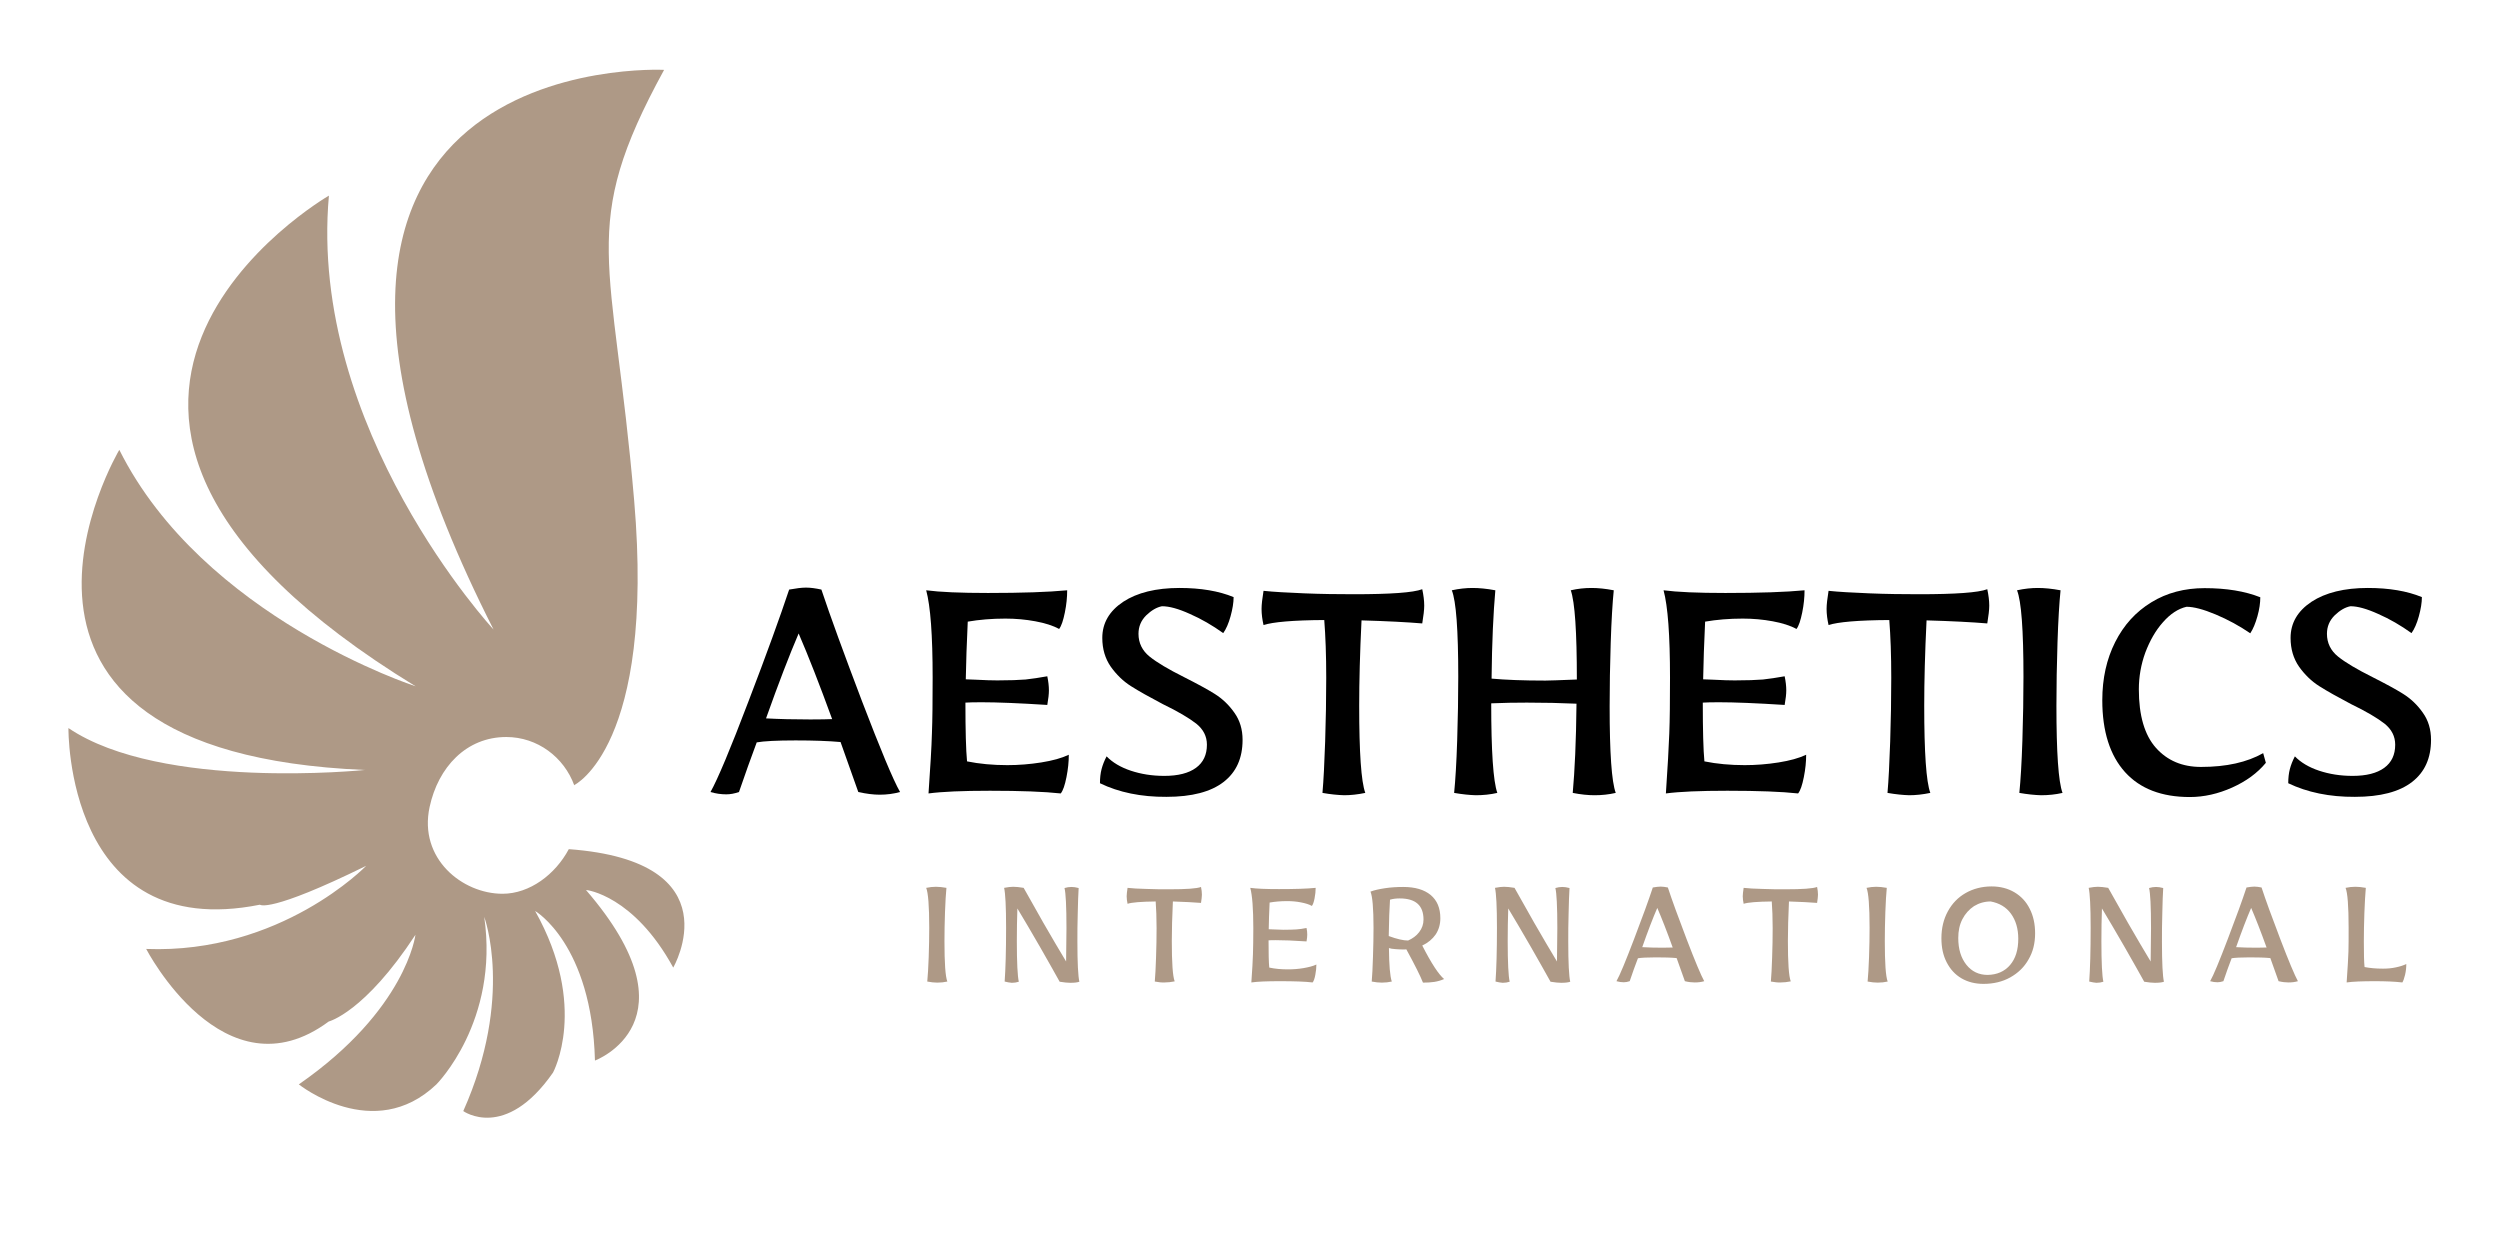 <?xml version="1.0" encoding="utf-8"?>
<!-- Generator: Adobe Illustrator 26.2.1, SVG Export Plug-In . SVG Version: 6.00 Build 0)  -->
<svg version="1.1" id="Layer_1" xmlns="http://www.w3.org/2000/svg" xmlns:xlink="http://www.w3.org/1999/xlink" x="0px" y="0px"
	 viewBox="0 0 1395.5 688.8" style="enable-background:new 0 0 1395.5 688.8;" xml:space="preserve">
<style type="text/css">
	.st0{fill:#AE9986;}
</style>
<g>
	<path class="st0" d="M375.8,540.1c0,0,34.4-59.3-58.3-66.1c-7.5,14.1-21.8,24.9-37,24.9c-22.4,0-46.9-19.6-40.7-48.4
		c4.8-22.3,20.5-39.1,42.8-39.1c17.4,0,32.3,11.3,38,27.1l0-0.3c0,0,45.1-21.7,33.4-158.7c-11.7-137-31.7-152,16.7-240.5
		c0,0-260.6-13.4-95.2,312.4c0,0-103.6-111.9-91.9-242.2c0,0-205.5,118.6,48.4,273.9c0,0-118.6-38.4-165.4-132
		c0,0-100.2,168.7,137,178.7c0,0-113.6,11.7-165.4-23.4c0,0-1.7,120.3,106.9,98.6c0,0,5,5,59.3-21.7c0,0-47.6,49.3-122.8,46.4
		c0,0,43.4,83.9,101.9,40.5c0,0,20-5,48.4-48.4c0,0-5,41.8-65.1,83.5c0,0,41.8,33.4,76.8,0c0,0,35.1-35.1,26.7-93.5
		c0,0,16.7,44.7-11.7,108.4c0,0,23.4,16.9,50.1-21.5c0,0,20-36.7-10-90.2c0,0,31.7,18.4,33.4,83.5c0,0,58.5-21.7-5-95.2
		C327.4,496.7,353.8,499.8,375.8,540.1z"/>
	<g>
		<path d="M479.1,442.1l-9.9-27.9c-6.7-0.6-15.1-0.9-25.1-0.9c-10.6,0-17.8,0.4-21.7,1.1c-3.1,8.3-6.4,17.5-9.9,27.7
			c-2.6,0.9-4.9,1.3-7.1,1.3c-2.9,0-5.8-0.4-8.8-1.3c4-7.1,11.1-24,21.2-50.6c10.2-26.6,17.7-47.4,22.7-62.4c3.9-0.7,7-1.1,9.4-1.1
			c2.6,0,5.4,0.4,8.6,1.1c5,15,12.6,35.8,22.7,62.4c10.2,26.6,17.2,43.5,21.2,50.6c-3.6,1-7.4,1.5-11.4,1.5
			C487.6,443.6,483.5,443.1,479.1,442.1z M464.5,401.4c-7-19.2-13.2-35.1-18.7-47.8c-5.1,11.9-11.2,27.7-18.2,47.4
			c7.3,0.4,15.5,0.6,24.7,0.6C458.1,401.6,462.2,401.5,464.5,401.4z"/>
		<path d="M520.2,409.4c0.3-7.6,0.4-18,0.4-31.2c0-23.6-1.2-39.8-3.6-48.7c7.6,1,19.1,1.5,34.5,1.5c19,0,33.7-0.5,44.2-1.5
			c0,3.9-0.4,8-1.3,12.4c-0.9,4.4-1.9,7.5-3.2,9.2c-3.4-1.9-7.9-3.3-13.3-4.3c-5.4-1-11-1.5-16.7-1.5c-7.6,0-14.6,0.6-21,1.7
			c-0.6,12-0.9,22.7-1.1,32.2l5.4,0.2c5.4,0.3,9.5,0.4,12.2,0.4c6.9,0,12.1-0.2,15.8-0.5c3.6-0.4,7.7-1,12.1-1.8
			c0.6,2.9,0.9,5.5,0.9,7.9c0,2-0.3,4.7-0.9,8.1c-15.7-1-28-1.5-36.9-1.5c-4.1,0-7.1,0.1-8.8,0.2c0,15.6,0.3,26.5,0.9,32.8
			c6.9,1.4,14.4,2.1,22.5,2.1c6.3,0,12.6-0.5,18.9-1.5c6.3-1,11.4-2.4,15.4-4.3c0,3.9-0.4,8-1.3,12.5c-0.9,4.5-1.9,7.5-3.2,9.1
			c-9.2-1-22.3-1.5-39.5-1.5c-15.3,0-26.7,0.5-34.3,1.5C519.3,428.3,520,417.1,520.2,409.4z"/>
		<path d="M614,437.2c0-3,0.3-5.6,0.9-7.9c0.6-2.3,1.5-4.6,2.8-7.1c3.3,3.4,7.8,6.1,13.5,8c5.7,1.9,11.9,2.9,18.7,2.9
			c7.7,0,13.6-1.5,17.7-4.5c4.1-3,6.1-7.3,6.1-12.9c0-4.7-2-8.6-6-11.8c-4-3.1-10.2-6.8-18.7-10.9c-7.4-3.9-13.3-7.2-17.7-10
			c-4.4-2.8-8.1-6.4-11.3-10.9c-3.1-4.5-4.7-9.8-4.7-16c0-8.3,3.9-15,11.7-20.2c7.8-5.1,18.3-7.7,31.4-7.7c11.9,0,21.9,1.7,30.2,5.1
			c0,3.1-0.6,6.7-1.7,10.7c-1.1,4-2.5,7.2-4.1,9.4c-6-4.3-12.2-7.9-18.6-10.7c-6.4-2.9-11.5-4.3-15.6-4.3c-3,0.6-5.9,2.3-8.8,5.1
			c-2.9,2.9-4.3,6.3-4.3,10.3c0,5.1,2.1,9.4,6.2,12.7c4.1,3.3,10.5,7.1,19.1,11.4c7.1,3.6,12.9,6.7,17.2,9.4c4.3,2.7,8,6.2,11,10.5
			c3.1,4.3,4.6,9.4,4.6,15.2c0,10.2-3.5,18-10.6,23.5c-7.1,5.5-17.7,8.3-31.9,8.3C637,444.9,624.5,442.3,614,437.2z"/>
		<path d="M738.2,442.6c0.6-6.9,1.1-16.4,1.5-28.6c0.4-12.2,0.6-24.1,0.6-35.7c0-12.6-0.4-23.3-1.1-32.2
			c-17.4,0.1-28.7,1.1-33.9,2.8c-0.7-3.1-1.1-6.1-1.1-9c0-2.4,0.4-5.8,1.1-10.1c5.6,0.6,13.2,1,22.7,1.4c9.6,0.4,18.8,0.5,27.7,0.5
			c20.4,0,33.2-0.9,38.2-2.8c0.7,3.3,1.1,6.4,1.1,9.2c0,2.3-0.4,5.6-1.1,9.9c-8.4-0.7-19.7-1.3-33.9-1.7
			c-0.9,18.3-1.3,34.2-1.3,47.6c0,26.2,1.1,42.4,3.4,48.7c-4.3,0.9-8.2,1.3-11.8,1.3C746.8,443.8,742.7,443.4,738.2,442.6z"/>
		<path d="M811.7,442.6c0.7-7,1.3-16.8,1.7-29.3c0.4-12.5,0.6-24.3,0.6-35.5c0-26.2-1.2-42.3-3.6-48.3c4.1-0.9,8-1.3,11.6-1.3
			c3.7,0,7.9,0.4,12.7,1.3c-1.1,12.4-1.9,28.9-2.1,49.3c7.7,0.7,17.7,1.1,30,1.1c1.9,0,7.7-0.2,17.6-0.6c0-26.6-1.1-43.2-3.4-49.8
			c3.9-0.9,7.7-1.3,11.6-1.3c3.6,0,7.7,0.4,12.4,1.3c-0.7,7-1.3,16.8-1.7,29.3c-0.4,12.5-0.6,24.3-0.6,35.5c0,25.9,1.1,42,3.4,48.3
			c-3.9,0.9-7.8,1.3-11.8,1.3c-3.6,0-7.7-0.4-12.2-1.3c1.1-12.2,1.9-28.7,2.1-49.8c-8.9-0.4-18.1-0.6-27.7-0.6
			c-6.4,0-13.1,0.1-19.9,0.4c0,26.7,1.1,43.4,3.4,50c-3.9,0.9-7.9,1.3-12,1.3C820.3,443.8,816.3,443.4,811.7,442.6z"/>
		<path d="M931.8,409.4c0.3-7.6,0.4-18,0.4-31.2c0-23.6-1.2-39.8-3.6-48.7c7.6,1,19.1,1.5,34.5,1.5c19,0,33.7-0.5,44.2-1.5
			c0,3.9-0.4,8-1.3,12.4c-0.9,4.4-1.9,7.5-3.2,9.2c-3.4-1.9-7.9-3.3-13.3-4.3c-5.4-1-11-1.5-16.7-1.5c-7.6,0-14.6,0.6-21,1.7
			c-0.6,12-0.9,22.7-1.1,32.2l5.4,0.2c5.4,0.3,9.5,0.4,12.2,0.4c6.9,0,12.1-0.2,15.8-0.5c3.6-0.4,7.7-1,12.1-1.8
			c0.6,2.9,0.9,5.5,0.9,7.9c0,2-0.3,4.7-0.9,8.1c-15.7-1-28-1.5-36.9-1.5c-4.1,0-7.1,0.1-8.8,0.2c0,15.6,0.3,26.5,0.9,32.8
			c6.9,1.4,14.4,2.1,22.5,2.1c6.3,0,12.6-0.5,18.9-1.5c6.3-1,11.4-2.4,15.4-4.3c0,3.9-0.4,8-1.3,12.5c-0.9,4.5-1.9,7.5-3.2,9.1
			c-9.2-1-22.3-1.5-39.5-1.5c-15.3,0-26.7,0.5-34.3,1.5C930.9,428.3,931.5,417.1,931.8,409.4z"/>
		<path d="M1053.6,442.6c0.6-6.9,1.1-16.4,1.5-28.6c0.4-12.2,0.6-24.1,0.6-35.7c0-12.6-0.4-23.3-1.1-32.2
			c-17.4,0.1-28.7,1.1-33.9,2.8c-0.7-3.1-1.1-6.1-1.1-9c0-2.4,0.4-5.8,1.1-10.1c5.6,0.6,13.2,1,22.7,1.4c9.6,0.4,18.8,0.5,27.7,0.5
			c20.4,0,33.2-0.9,38.2-2.8c0.7,3.3,1.1,6.4,1.1,9.2c0,2.3-0.4,5.6-1.1,9.9c-8.4-0.7-19.7-1.3-33.9-1.7
			c-0.9,18.3-1.3,34.2-1.3,47.6c0,26.2,1.1,42.4,3.4,48.7c-4.3,0.9-8.2,1.3-11.8,1.3C1062.3,443.8,1058.2,443.4,1053.6,442.6z"/>
		<path d="M1127.2,442.6c0.7-7,1.3-16.8,1.7-29.3c0.4-12.5,0.6-24.3,0.6-35.5c0-26.2-1.2-42.3-3.6-48.3c4.1-0.9,8-1.3,11.6-1.3
			c3.7,0,7.9,0.4,12.7,1.3c-0.7,7-1.3,16.7-1.7,29.1c-0.4,12.4-0.6,24.1-0.6,35.3c0,26.2,1.1,42.4,3.4,48.7c-3.9,0.9-7.9,1.3-12,1.3
			C1135.8,443.8,1131.8,443.4,1127.2,442.6z"/>
		<path d="M1186.2,431c-8.4-9.3-12.7-22.7-12.7-40.1c0-12.2,2.4-23,7.2-32.5c4.8-9.5,11.5-16.9,20.2-22.2c8.6-5.3,18.6-7.9,29.7-7.9
			c12.2,0,22.5,1.7,31.1,5.1c0,3.1-0.5,6.7-1.6,10.6c-1.1,3.9-2.4,7.1-4,9.5c-6-4.1-12.4-7.6-19.3-10.5c-6.9-2.9-12.3-4.3-16.3-4.3
			c-4.7,1.1-9.1,4-13.2,8.7c-4.1,4.6-7.3,10.3-9.8,16.9c-2.4,6.6-3.6,13.5-3.6,20.5c0,14.6,3.2,25.5,9.5,32.6
			c6.4,7.2,14.8,10.7,25.2,10.7c14.2,0,25.7-2.6,34.7-7.7l1.5,5.4c-4.7,5.7-11,10.3-18.8,13.8c-7.8,3.5-15.7,5.3-23.7,5.3
			C1206.7,444.9,1194.6,440.3,1186.2,431z"/>
		<path d="M1277.3,437.2c0-3,0.3-5.6,0.9-7.9c0.6-2.3,1.5-4.6,2.8-7.1c3.3,3.4,7.8,6.1,13.5,8c5.7,1.9,11.9,2.9,18.7,2.9
			c7.7,0,13.6-1.5,17.7-4.5c4.1-3,6.1-7.3,6.1-12.9c0-4.7-2-8.6-6-11.8c-4-3.1-10.2-6.8-18.7-10.9c-7.4-3.9-13.3-7.2-17.7-10
			c-4.4-2.8-8.1-6.4-11.3-10.9c-3.1-4.5-4.7-9.8-4.7-16c0-8.3,3.9-15,11.7-20.2c7.8-5.1,18.3-7.7,31.4-7.7c11.9,0,21.9,1.7,30.2,5.1
			c0,3.1-0.6,6.7-1.7,10.7c-1.1,4-2.5,7.2-4.1,9.4c-6-4.3-12.2-7.9-18.6-10.7c-6.4-2.9-11.5-4.3-15.5-4.3c-3,0.6-5.9,2.3-8.8,5.1
			c-2.9,2.9-4.3,6.3-4.3,10.3c0,5.1,2.1,9.4,6.2,12.7c4.1,3.3,10.5,7.1,19.1,11.4c7.1,3.6,12.9,6.7,17.2,9.4c4.3,2.7,8,6.2,11,10.5
			c3.1,4.3,4.6,9.4,4.6,15.2c0,10.2-3.5,18-10.6,23.5c-7.1,5.5-17.7,8.3-31.9,8.3C1300.4,444.9,1287.9,442.3,1277.3,437.2z"/>
	</g>
	<g>
		<path class="st0" d="M517.6,547.9c0.3-3.2,0.6-7.8,0.8-13.6c0.2-5.8,0.3-11.3,0.3-16.4c0-12.1-0.6-19.6-1.7-22.3
			c1.9-0.4,3.7-0.6,5.4-0.6c1.7,0,3.7,0.2,5.9,0.6c-0.3,3.2-0.6,7.7-0.8,13.5c-0.2,5.7-0.3,11.2-0.3,16.3c0,12.1,0.5,19.6,1.6,22.5
			c-1.8,0.4-3.6,0.6-5.6,0.6C521.5,548.5,519.7,548.3,517.6,547.9z"/>
		<path class="st0" d="M560.8,547.9c0.5-7,0.8-17,0.8-30c0-11.8-0.4-19.2-1.1-22.3c2.1-0.4,3.7-0.6,5.1-0.6c1.5,0,3.4,0.2,5.8,0.6
			c2.6,4.7,6.3,11.2,11,19.5c4.8,8.3,9,15.5,12.7,21.6c0.1-7.8,0.2-14,0.2-18.5c0-12.3-0.4-19.8-1.1-22.5c1.3-0.4,2.6-0.6,3.9-0.6
			c1.2,0,2.5,0.2,4,0.6c-0.2,3.4-0.4,8.1-0.5,13.9c-0.2,5.8-0.2,11.2-0.2,16.1c0,11.8,0.4,19.2,1.1,22.3c-1.1,0.4-2.7,0.6-5.1,0.6
			c-1.5,0-3.4-0.2-5.9-0.6c-2.5-4.6-6.2-11-10.9-19.3c-4.8-8.3-9-15.5-12.7-21.6c-0.2,5.8-0.3,12-0.3,18.4c0,11.9,0.4,19.4,1.1,22.5
			c-1.2,0.4-2.5,0.6-3.9,0.6C563.6,548.5,562.3,548.3,560.8,547.9z"/>
		<path class="st0" d="M644.6,547.9c0.3-3.2,0.5-7.6,0.7-13.3c0.2-5.7,0.3-11.2,0.3-16.5c0-5.8-0.2-10.8-0.5-14.9
			c-8.1,0.1-13.3,0.5-15.7,1.3c-0.3-1.5-0.5-2.8-0.5-4.2c0-1.1,0.2-2.7,0.5-4.7c2.6,0.3,6.1,0.5,10.5,0.6c4.4,0.2,8.7,0.2,12.8,0.2
			c9.5,0,15.4-0.4,17.7-1.3c0.3,1.5,0.5,2.9,0.5,4.3c0,1.1-0.2,2.6-0.5,4.6c-3.9-0.3-9.1-0.6-15.7-0.8c-0.4,8.5-0.6,15.8-0.6,22.1
			c0,12.1,0.5,19.6,1.6,22.5c-2,0.4-3.8,0.6-5.5,0.6C648.6,548.5,646.7,548.3,644.6,547.9z"/>
		<path class="st0" d="M699.4,532.6c0.1-3.5,0.2-8.4,0.2-14.5c0-10.9-0.6-18.4-1.7-22.5c3.5,0.5,8.8,0.7,16,0.7
			c8.8,0,15.6-0.2,20.5-0.7c0,1.8-0.2,3.7-0.6,5.8c-0.4,2.1-0.9,3.5-1.5,4.3c-1.6-0.9-3.6-1.5-6.2-2c-2.5-0.5-5.1-0.7-7.7-0.7
			c-3.5,0-6.8,0.3-9.7,0.8c-0.3,5.6-0.4,10.5-0.5,14.9l2.5,0.1c2.5,0.1,4.4,0.2,5.7,0.2c3.2,0,5.6-0.1,7.3-0.2s3.6-0.4,5.6-0.8
			c0.3,1.3,0.4,2.6,0.4,3.7c0,0.9-0.1,2.2-0.4,3.8c-7.3-0.5-13-0.7-17.1-0.7c-1.9,0-3.3,0-4.1,0.1c0,7.2,0.1,12.3,0.4,15.2
			c3.2,0.7,6.7,1,10.4,1c2.9,0,5.8-0.2,8.7-0.7c2.9-0.5,5.3-1.1,7.2-2c0,1.8-0.2,3.7-0.6,5.8c-0.4,2.1-0.9,3.5-1.5,4.2
			c-4.2-0.5-10.3-0.7-18.3-0.7c-7.1,0-12.4,0.2-15.9,0.7C699,541.4,699.3,536.1,699.4,532.6z"/>
		<path class="st0" d="M765.7,547.9c0.3-3.2,0.5-7.9,0.7-13.9c0.2-6,0.3-11.4,0.3-16.1c0-10.9-0.6-17.6-1.7-20.2
			c2.1-0.8,4.8-1.4,8.1-1.9c3.3-0.5,6.7-0.7,10.2-0.7c6.6,0,11.7,1.5,15.3,4.5c3.6,3,5.4,7.3,5.4,13c0,3.4-0.9,6.4-2.6,9
			c-1.8,2.6-4.3,4.7-7.5,6.2c5.1,10,9.2,16.2,12.2,18.7c-1.8,0.8-3.6,1.3-5.5,1.6c-1.9,0.3-4,0.4-6.3,0.4c-1.4-3.6-4.5-9.8-9.3-18.6
			c-0.3,0.1-0.9,0.1-1.8,0.1c-1.3,0-2.8-0.1-4.3-0.2c-1.6-0.1-2.8-0.3-3.6-0.6c0.1,9.5,0.6,15.8,1.6,18.7c-1.8,0.4-3.6,0.6-5.6,0.6
			C769.6,548.5,767.8,548.3,765.7,547.9z M792.2,520.3c1.6-2.1,2.4-4.4,2.4-7c0-7.9-4.4-11.8-13.3-11.8c-1.9,0-3.7,0.2-5.4,0.7
			c-0.3,4.8-0.6,11.6-0.7,20.3c4.6,1.7,8.2,2.5,10.8,2.5C788.5,523.9,790.6,522.4,792.2,520.3z"/>
		<path class="st0" d="M834.8,547.9c0.5-7,0.8-17,0.8-30c0-11.8-0.4-19.2-1.1-22.3c2.1-0.4,3.7-0.6,5.1-0.6c1.5,0,3.4,0.2,5.8,0.6
			c2.6,4.7,6.3,11.2,11,19.5c4.8,8.3,9,15.5,12.7,21.6c0.1-7.8,0.2-14,0.2-18.5c0-12.3-0.4-19.8-1.1-22.5c1.3-0.4,2.6-0.6,3.9-0.6
			c1.2,0,2.5,0.2,4,0.6c-0.2,3.4-0.4,8.1-0.5,13.9c-0.2,5.8-0.2,11.2-0.2,16.1c0,11.8,0.4,19.2,1.1,22.3c-1.1,0.4-2.7,0.6-5.1,0.6
			c-1.5,0-3.4-0.2-5.9-0.6c-2.5-4.6-6.2-11-10.9-19.3c-4.8-8.3-9-15.5-12.7-21.6c-0.2,5.8-0.3,12-0.3,18.4c0,11.9,0.4,19.4,1.1,22.5
			c-1.2,0.4-2.5,0.6-3.9,0.6C837.6,548.5,836.3,548.3,834.8,547.9z"/>
		<path class="st0" d="M940.5,547.7l-4.6-12.9c-3.1-0.3-7-0.4-11.6-0.4c-4.9,0-8.2,0.2-10,0.5c-1.5,3.8-3,8.1-4.6,12.8
			c-1.2,0.4-2.3,0.6-3.3,0.6c-1.3,0-2.7-0.2-4.1-0.6c1.9-3.3,5.1-11.1,9.8-23.4c4.7-12.3,8.2-21.9,10.5-28.9
			c1.8-0.3,3.2-0.5,4.4-0.5c1.2,0,2.5,0.2,4,0.5c2.3,7,5.8,16.6,10.5,28.9c4.7,12.3,8,20.1,9.8,23.4c-1.7,0.5-3.4,0.7-5.3,0.7
			C944.4,548.4,942.5,548.2,940.5,547.7z M933.7,528.9c-3.2-8.9-6.1-16.3-8.6-22.1c-2.4,5.5-5.2,12.8-8.4,21.9
			c3.4,0.2,7.2,0.3,11.4,0.3C930.8,529,932.7,528.9,933.7,528.9z"/>
		<path class="st0" d="M988.5,547.9c0.3-3.2,0.5-7.6,0.7-13.3c0.2-5.7,0.3-11.2,0.3-16.5c0-5.8-0.2-10.8-0.5-14.9
			c-8.1,0.1-13.3,0.5-15.7,1.3c-0.3-1.5-0.5-2.8-0.5-4.2c0-1.1,0.2-2.7,0.5-4.7c2.6,0.3,6.1,0.5,10.5,0.6c4.4,0.2,8.7,0.2,12.8,0.2
			c9.5,0,15.4-0.4,17.7-1.3c0.3,1.5,0.5,2.9,0.5,4.3c0,1.1-0.2,2.6-0.5,4.6c-3.9-0.3-9.1-0.6-15.7-0.8c-0.4,8.5-0.6,15.8-0.6,22.1
			c0,12.1,0.5,19.6,1.6,22.5c-2,0.4-3.8,0.6-5.5,0.6C992.6,548.5,990.7,548.3,988.5,547.9z"/>
		<path class="st0" d="M1042.5,547.9c0.3-3.2,0.6-7.8,0.8-13.6c0.2-5.8,0.3-11.3,0.3-16.4c0-12.1-0.6-19.6-1.7-22.3
			c1.9-0.4,3.7-0.6,5.4-0.6c1.7,0,3.7,0.2,5.9,0.6c-0.3,3.2-0.6,7.7-0.8,13.5c-0.2,5.7-0.3,11.2-0.3,16.3c0,12.1,0.5,19.6,1.6,22.5
			c-1.8,0.4-3.6,0.6-5.6,0.6C1046.5,548.5,1044.6,548.3,1042.5,547.9z"/>
		<path class="st0" d="M1094.9,546.1c-3.6-2.1-6.3-5.1-8.3-9c-2-3.9-2.9-8.3-2.9-13.4c0-5.6,1.2-10.6,3.6-15
			c2.4-4.4,5.7-7.8,9.9-10.2c4.2-2.4,9.1-3.7,14.5-3.7c4.8,0,9.1,1.1,12.8,3.3c3.7,2.2,6.5,5.2,8.5,9.2c2,3.9,3,8.5,3,13.7
			c0,5.5-1.2,10.4-3.7,14.6c-2.4,4.3-5.9,7.6-10.2,10s-9.3,3.6-14.9,3.6C1102.6,549.2,1098.5,548.2,1094.9,546.1z M1122,538.7
			c3.1-3.6,4.6-8.5,4.6-14.7c0-5.6-1.4-10.3-4.1-14c-2.7-3.7-6.5-5.9-11.3-6.8c-3.4,0-6.5,0.9-9.3,2.6c-2.7,1.8-4.9,4.2-6.5,7.3
			c-1.6,3.1-2.3,6.6-2.3,10.5c0,6.2,1.5,11.1,4.5,14.9c3,3.8,7,5.7,11.9,5.7C1114.7,544.1,1118.9,542.3,1122,538.7z"/>
		<path class="st0" d="M1166.2,547.9c0.5-7,0.8-17,0.8-30c0-11.8-0.4-19.2-1.1-22.3c2.1-0.4,3.7-0.6,5.1-0.6c1.5,0,3.4,0.2,5.8,0.6
			c2.6,4.7,6.3,11.2,11,19.5c4.8,8.3,9,15.5,12.7,21.6c0.1-7.8,0.2-14,0.2-18.5c0-12.3-0.4-19.8-1.1-22.5c1.3-0.4,2.6-0.6,3.9-0.6
			c1.2,0,2.5,0.2,4,0.6c-0.2,3.4-0.4,8.1-0.5,13.9c-0.2,5.8-0.2,11.2-0.2,16.1c0,11.8,0.4,19.2,1.1,22.3c-1.1,0.4-2.7,0.6-5.1,0.6
			c-1.5,0-3.4-0.2-5.9-0.6c-2.5-4.6-6.2-11-10.9-19.3c-4.8-8.3-9-15.5-12.7-21.6c-0.2,5.8-0.3,12-0.3,18.4c0,11.9,0.4,19.4,1.1,22.5
			c-1.2,0.4-2.5,0.6-3.9,0.6C1169,548.5,1167.8,548.3,1166.2,547.9z"/>
		<path class="st0" d="M1271.9,547.7l-4.6-12.9c-3.1-0.3-7-0.4-11.6-0.4c-4.9,0-8.2,0.2-10,0.5c-1.5,3.8-3,8.1-4.6,12.8
			c-1.2,0.4-2.3,0.6-3.3,0.6c-1.3,0-2.7-0.2-4.1-0.6c1.9-3.3,5.1-11.1,9.8-23.4c4.7-12.3,8.2-21.9,10.5-28.9
			c1.8-0.3,3.2-0.5,4.4-0.5c1.2,0,2.5,0.2,4,0.5c2.3,7,5.8,16.6,10.5,28.9c4.7,12.3,8,20.1,9.8,23.4c-1.7,0.5-3.4,0.7-5.3,0.7
			C1275.8,548.4,1274,548.2,1271.9,547.7z M1265.2,528.9c-3.2-8.9-6.1-16.3-8.6-22.1c-2.4,5.5-5.2,12.8-8.4,21.9
			c3.4,0.2,7.2,0.3,11.4,0.3C1262.2,529,1264.1,528.9,1265.2,528.9z"/>
		<path class="st0" d="M1310.9,531.2c0.1-3,0.1-7.4,0.1-13.3c0-12.2-0.6-19.6-1.7-22.3c1.8-0.4,3.6-0.6,5.5-0.6
			c1.7,0,3.6,0.2,5.8,0.6c-0.3,3.6-0.6,8.2-0.8,14c-0.2,5.8-0.3,11-0.3,15.8c0,6.9,0.1,11.7,0.4,14.4c3,0.6,6.4,0.9,10.3,0.9
			c2.4,0,4.8-0.2,7.1-0.7c2.4-0.5,4.3-1.1,5.9-1.9c0,2-0.2,4-0.7,6.1c-0.5,2.1-1,3.4-1.5,4.2c-4.4-0.5-9.5-0.7-15.3-0.7
			c-7,0-12.3,0.2-15.8,0.7C1310.5,539.9,1310.8,534.2,1310.9,531.2z"/>
	</g>
</g>
</svg>
